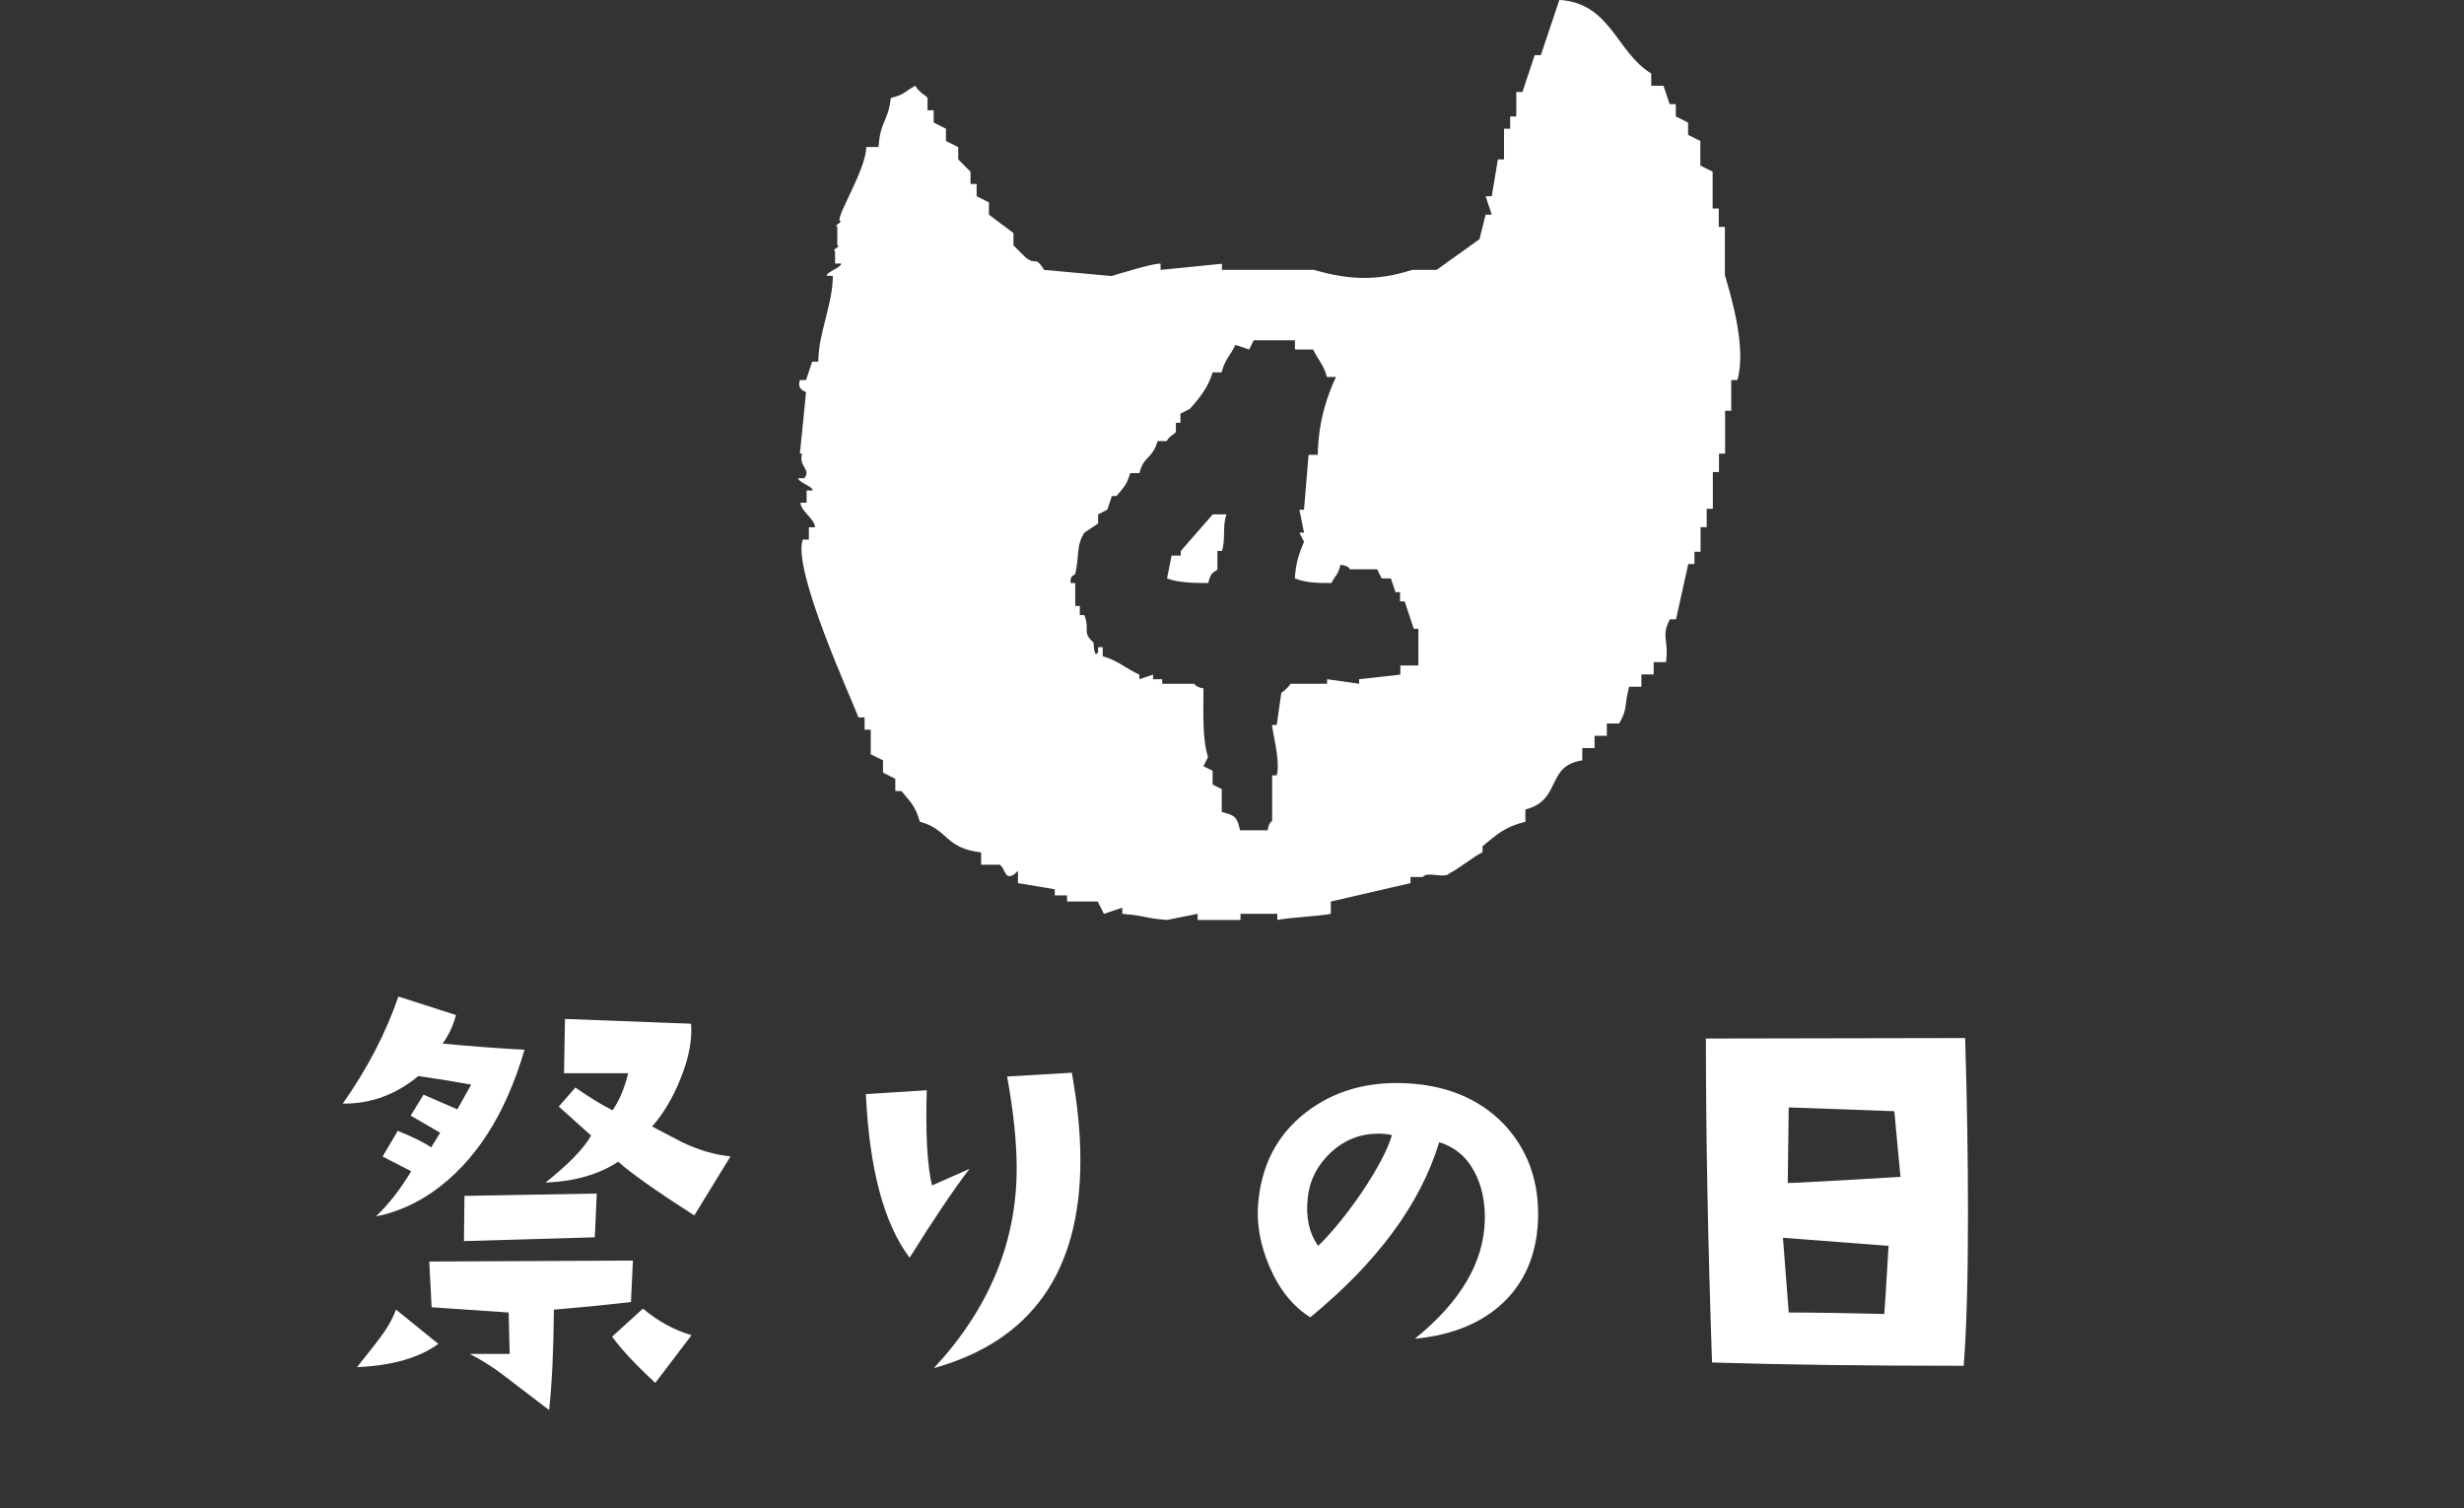 <?xml version="1.0" encoding="UTF-8"?>
<svg id="_レイヤー_2" data-name="レイヤー 2" xmlns="http://www.w3.org/2000/svg" viewBox="0 0 252.9 154.81">
  <rect x="0" y="0" width="252.9" height="154.81" fill="#333333" stroke="none"/>
  <defs>
    <style>
      .cls-1 {
        fill: none;
      }

      .cls-2 {
        fill: #fff;
      }
    </style>
  </defs>
  <g id="_レイヤー_1-2" data-name="レイヤー 1">
    <g>
      <g>
        <path class="cls-2" d="M121.19,56.55v.47h-.94c-.16.78-.31,1.57-.47,2.35,1.05.4,2.55.48,4.23.47.32-1.42.77-1.05.94-1.41v-1.88h.47c.4-1.27.02-2.57.47-3.76h-1.41c-1.1,1.25-2.19,2.51-3.29,3.76Z"/>
        <rect class="cls-1" y=".23" width="252.9" height="154.58"/>
        <path class="cls-2" d="M177.04,28.32v-5.03h-.63v-1.89h-.63v-3.78c-.42-.21-.84-.42-1.26-.63v-2.52c-.42-.21-.84-.42-1.26-.63v-1.26c-.42-.21-.84-.42-1.26-.63v-1.26h-.63c-.21-.63-.42-1.26-.63-1.89h-1.26v-1.26c-3.59-2.16-4.14-7.22-9.43-7.55-.63,1.89-1.26,3.78-1.9,5.67h-.63c-.42,1.26-.84,2.52-1.26,3.78h-.63v2.52h-.63v1.25h-.63v3.15h-.63c-.21,1.26-.42,2.52-.63,3.78h-.63c.21.63.41,1.26.63,1.89h-.63c-.21.84-.42,1.68-.63,2.52-1.46,1.05-2.94,2.1-4.4,3.15h-2.52c-3.54,1.14-6.38,1.06-10.07,0h-9.44v-.63c-2.1.21-4.2.42-6.3.63v-.63c-.65-.11-4.54,1.12-5.03,1.26-2.31-.21-4.61-.42-6.92-.63-.97-1.54-.76-.39-1.89-1.26l-1.26-1.26v-1.26c-.84-.63-1.68-1.26-2.52-1.89v-1.26c-.42-.21-.84-.42-1.26-.63v-1.26h-.63v-1.26l-1.26-1.26v-1.26c-.42-.21-.84-.42-1.26-.63v-1.26c-.42-.21-.84-.42-1.26-.63v-1.26h-.63v-1.26c-.21-.33-.85-.52-1.25-1.26-1.14.6-.99.87-2.52,1.26-.29,2.51-1.06,2.24-1.26,5.03h-1.26c-.02,2.26-2.97,6.9-2.74,7.55.42.21-.65.42-.23.63v1.89c.42.21-.65.42-.23.63v1.26h.63c0,.42-1.49.84-1.49,1.26h.63c0,2.94-1.49,5.87-1.49,8.81h-.63c-.21.63-.42,1.26-.63,1.89h-.63c-.34,1.05.6,1.13.63,1.26-.21,2.1-.42,4.2-.63,6.29h.23c-.39,1.41.96,1.56.23,2.52h-.63c0,.42,1.49.84,1.49,1.26h-.63v1.26h-.63c0,.84,1.49,1.68,1.49,2.52h-.63v1.26h-.63c-1.08,3.12,4.99,16.29,5.72,18.25h.63v1.26h.63v2.52c.42.21.84.42,1.26.63v1.26c.42.21.84.42,1.26.63v1.26h.63c.9,1.1,1.43,1.51,1.89,3.15,2.96.79,2.51,2.7,6.29,3.15v1.26h1.89c.63.29.5,2.06,1.89.63v1.26c1.26.21,2.52.42,3.78.63v.63h1.26v.63h3.15c.21.42.42.84.63,1.26.63-.21,1.26-.42,1.89-.63v.63c2.52.21,2.06.42,4.58.63,1.05-.21,2.1-.42,3.15-.63v.63h4.4v-.63h3.78v.63c.83-.21,4.65-.42,5.49-.63v-1.26c2.73-.63,5.46-1.26,8.18-1.89v-.63h1.26c.42-.63,2.33.23,2.75-.4.63-.21,2.74-1.91,3.38-2.12v-.63c1.4-1.16,2.29-2.01,4.4-2.52v-1.26c3.75-.93,2.07-4.49,5.84-5.04v-1.26h1.26v-1.26h1.26v-1.26h1.26c.91-1.55.49-1.75,1.03-3.78h1.26v-1.26h1.26v-1.26h1.26c.32-2.33-.54-2.62.4-4.4h.63c.42-1.89.84-3.78,1.26-5.67h.63v-1.26h.63v-2.52h.63v-1.89h.63v-3.77h.63v-1.89h.63v-4.4h.63v-3.15h.63c.96-3.33-.66-8.61-1.26-10.7ZM145.61,68.3h-1.88v.94c-1.41.16-2.82.31-4.23.47v.47c-1.1-.16-2.19-.31-3.29-.47v.47h-3.76c-.21.42-.93.93-.94.94-.15,1.1-.31,2.19-.47,3.29h-.47c-.05.42.89,3.71.47,5.17h-.47v4.7s-.31.04-.47.94h-2.82c-.32-1.38-.52-1.54-1.88-1.88v-2.35c-.31-.16-.62-.31-.94-.47v-1.41c-.31-.16-.63-.31-.94-.47.15-.31.31-.63.47-.94-.6-1.88-.47-4.49-.47-7.05-.8-.12-.94-.47-.94-.47h-3.29v-.47h-.94v-.47c-.47.16-.94.31-1.41.47v-.47c-1.47-.68-2.27-1.49-3.76-1.88v-.94h-.47v.47c-.41.89-.47-.94-.47-.94-1.23-1.08-.33-1.26-.94-2.82h-.47v-.94h-.47v-2.35h-.47c-.13-.8.44-.8.47-.94.44-1.82.07-2.91.94-4.23.47-.31.94-.62,1.41-.94v-.94c.31-.16.63-.31.94-.47.16-.47.31-.94.47-1.41h.47c.68-.82,1.07-1.13,1.41-2.35h.94c.47-1.81,1.38-1.48,1.87-3.29h.94c.3-.56.78-.68.94-.94v-.94h.47v-.94c.31-.16.62-.32.94-.47.91-.98,1.96-2.28,2.35-3.76h.94c.3-1.29.89-1.73,1.41-2.82.47.16.94.31,1.41.47.16-.31.31-.63.47-.94h4.23v.94h1.87c.51,1.11,1.08,1.53,1.41,2.82h.94c-.81,1.65-1.83,4.49-1.88,7.99h-.94c-.16,1.88-.31,3.76-.47,5.64h-.47c.16.78.31,1.57.47,2.35h-.47c.16.31.31.63.47.94-.46,1.11-.84,2.06-.94,3.76,1.09.41,2.06.48,3.75.47.44-.85.65-.74.94-1.88,1.01.16.91.46.94.47h2.82c.16.31.31.63.47.94h.94c.15.47.31.94.47,1.41h.47v.94h.47c.31.94.63,1.88.94,2.82h.47v3.76Z"/>
      </g>
      <g>
        <path class="cls-2" d="M53.83,107.76c-1.95,6.67-5.08,11.52-9.38,14.55-1.82,1.27-3.78,2.12-5.86,2.54,1.37-1.33,2.57-2.88,3.61-4.64l-2.93-1.51,1.56-2.64c1.79.75,2.93,1.32,3.42,1.71l.93-1.51-3.03-1.76,1.32-2.15,3.47,1.51,1.42-2.54c-1.99-.36-3.79-.65-5.42-.88-2.31,1.92-4.9,2.86-7.76,2.83,2.54-3.61,4.44-7.28,5.71-10.99l5.91,1.9c-.26,1.04-.72,2.02-1.37,2.93,3.09.29,5.89.5,8.4.63ZM44.99,137.93c-1.95,1.43-4.74,2.23-8.35,2.39,1.46-1.82,2.38-3,2.73-3.52.59-.85,1.01-1.64,1.27-2.39l4.35,3.52ZM64.96,129.39l-.2,4.25c-2.96.33-5.6.59-7.91.78-.03,4.17-.2,7.6-.49,10.3l-4.93-3.76c-1.01-.75-2.08-1.42-3.22-2h4.1l-.1-4.25-7.91-.54-.24-4.69,20.9-.1ZM61.25,122.5l-.2,4.49-13.43.39.05-4.64,13.57-.24ZM74.97,118.7l-3.71,6.05c-3.91-2.51-6.51-4.35-7.81-5.52-1.95,1.3-4.44,2.02-7.47,2.15,2.38-1.89,3.94-3.5,4.69-4.83l-3.32-2.98,1.71-1.95c1.4.98,2.67,1.76,3.81,2.34.68-.98,1.22-2.25,1.61-3.81h-6.59l.1-5.57,12.94.49c.13,1.66-.23,3.53-1.07,5.62-.78,1.95-1.76,3.6-2.93,4.93.68.36,1.71.9,3.08,1.61,1.69.81,3.35,1.3,4.98,1.46ZM70.97,137.05l-3.71,4.88c-1.89-1.73-3.37-3.3-4.44-4.74l3.17-2.88c1.5,1.27,3.16,2.18,4.98,2.73Z"/>
        <path class="cls-2" d="M99.51,119.96c-1.66,2.18-3.71,5.22-6.15,9.13-2.64-3.52-4.13-9.11-4.49-16.8l6.25-.39c-.13,4.49.05,7.75.54,9.77l3.86-1.71ZM110.01,110.1c.59,3.25.88,6.25.88,8.98,0,11.43-5.01,18.54-15.04,21.34,5.66-6.09,8.5-12.92,8.5-20.51,0-2.7-.33-5.84-.98-9.42l6.64-.39Z"/>
        <path class="cls-2" d="M145.22,137.4c4.72-3.81,7.11-7.89,7.18-12.26.03-1.86-.33-3.48-1.07-4.88-.81-1.53-2.02-2.54-3.61-3.03-1.92,6.32-6.33,12.3-13.23,17.97-1.79-1.11-3.19-2.85-4.2-5.22-.91-2.12-1.3-4.2-1.17-6.25.29-4.07,1.94-7.26,4.93-9.57,2.83-2.18,6.25-3.17,10.25-2.98,4.17.2,7.5,1.58,10.01,4.15,2.38,2.51,3.56,5.6,3.56,9.28s-1.17,6.75-3.52,9.03c-2.25,2.15-5.29,3.4-9.13,3.76ZM142.88,116.5c-.46-.1-.91-.15-1.37-.15-1.89,0-3.52.64-4.91,1.93-1.38,1.29-2.17,2.82-2.37,4.61-.23,2.02.13,3.68,1.07,4.98,1.43-1.4,2.93-3.24,4.49-5.52,1.63-2.44,2.65-4.39,3.08-5.86Z"/>
        <path class="cls-2" d="M201.7,106.54c.2,6.54.29,12.55.29,18.02,0,6.74-.15,11.95-.44,15.62-9.9,0-18.51-.11-25.83-.34-.42-12.24-.63-23.32-.63-33.25l26.61-.05ZM193.84,127.87l-10.84-.83.59,7.67c2.31,0,5.58.05,9.81.15.03-.23.18-2.56.44-6.98ZM195.06,120.79l-.63-6.74-10.84-.39-.1,7.76c.65,0,4.51-.21,11.57-.63Z"/>
      </g>
    </g>
  </g>
</svg>